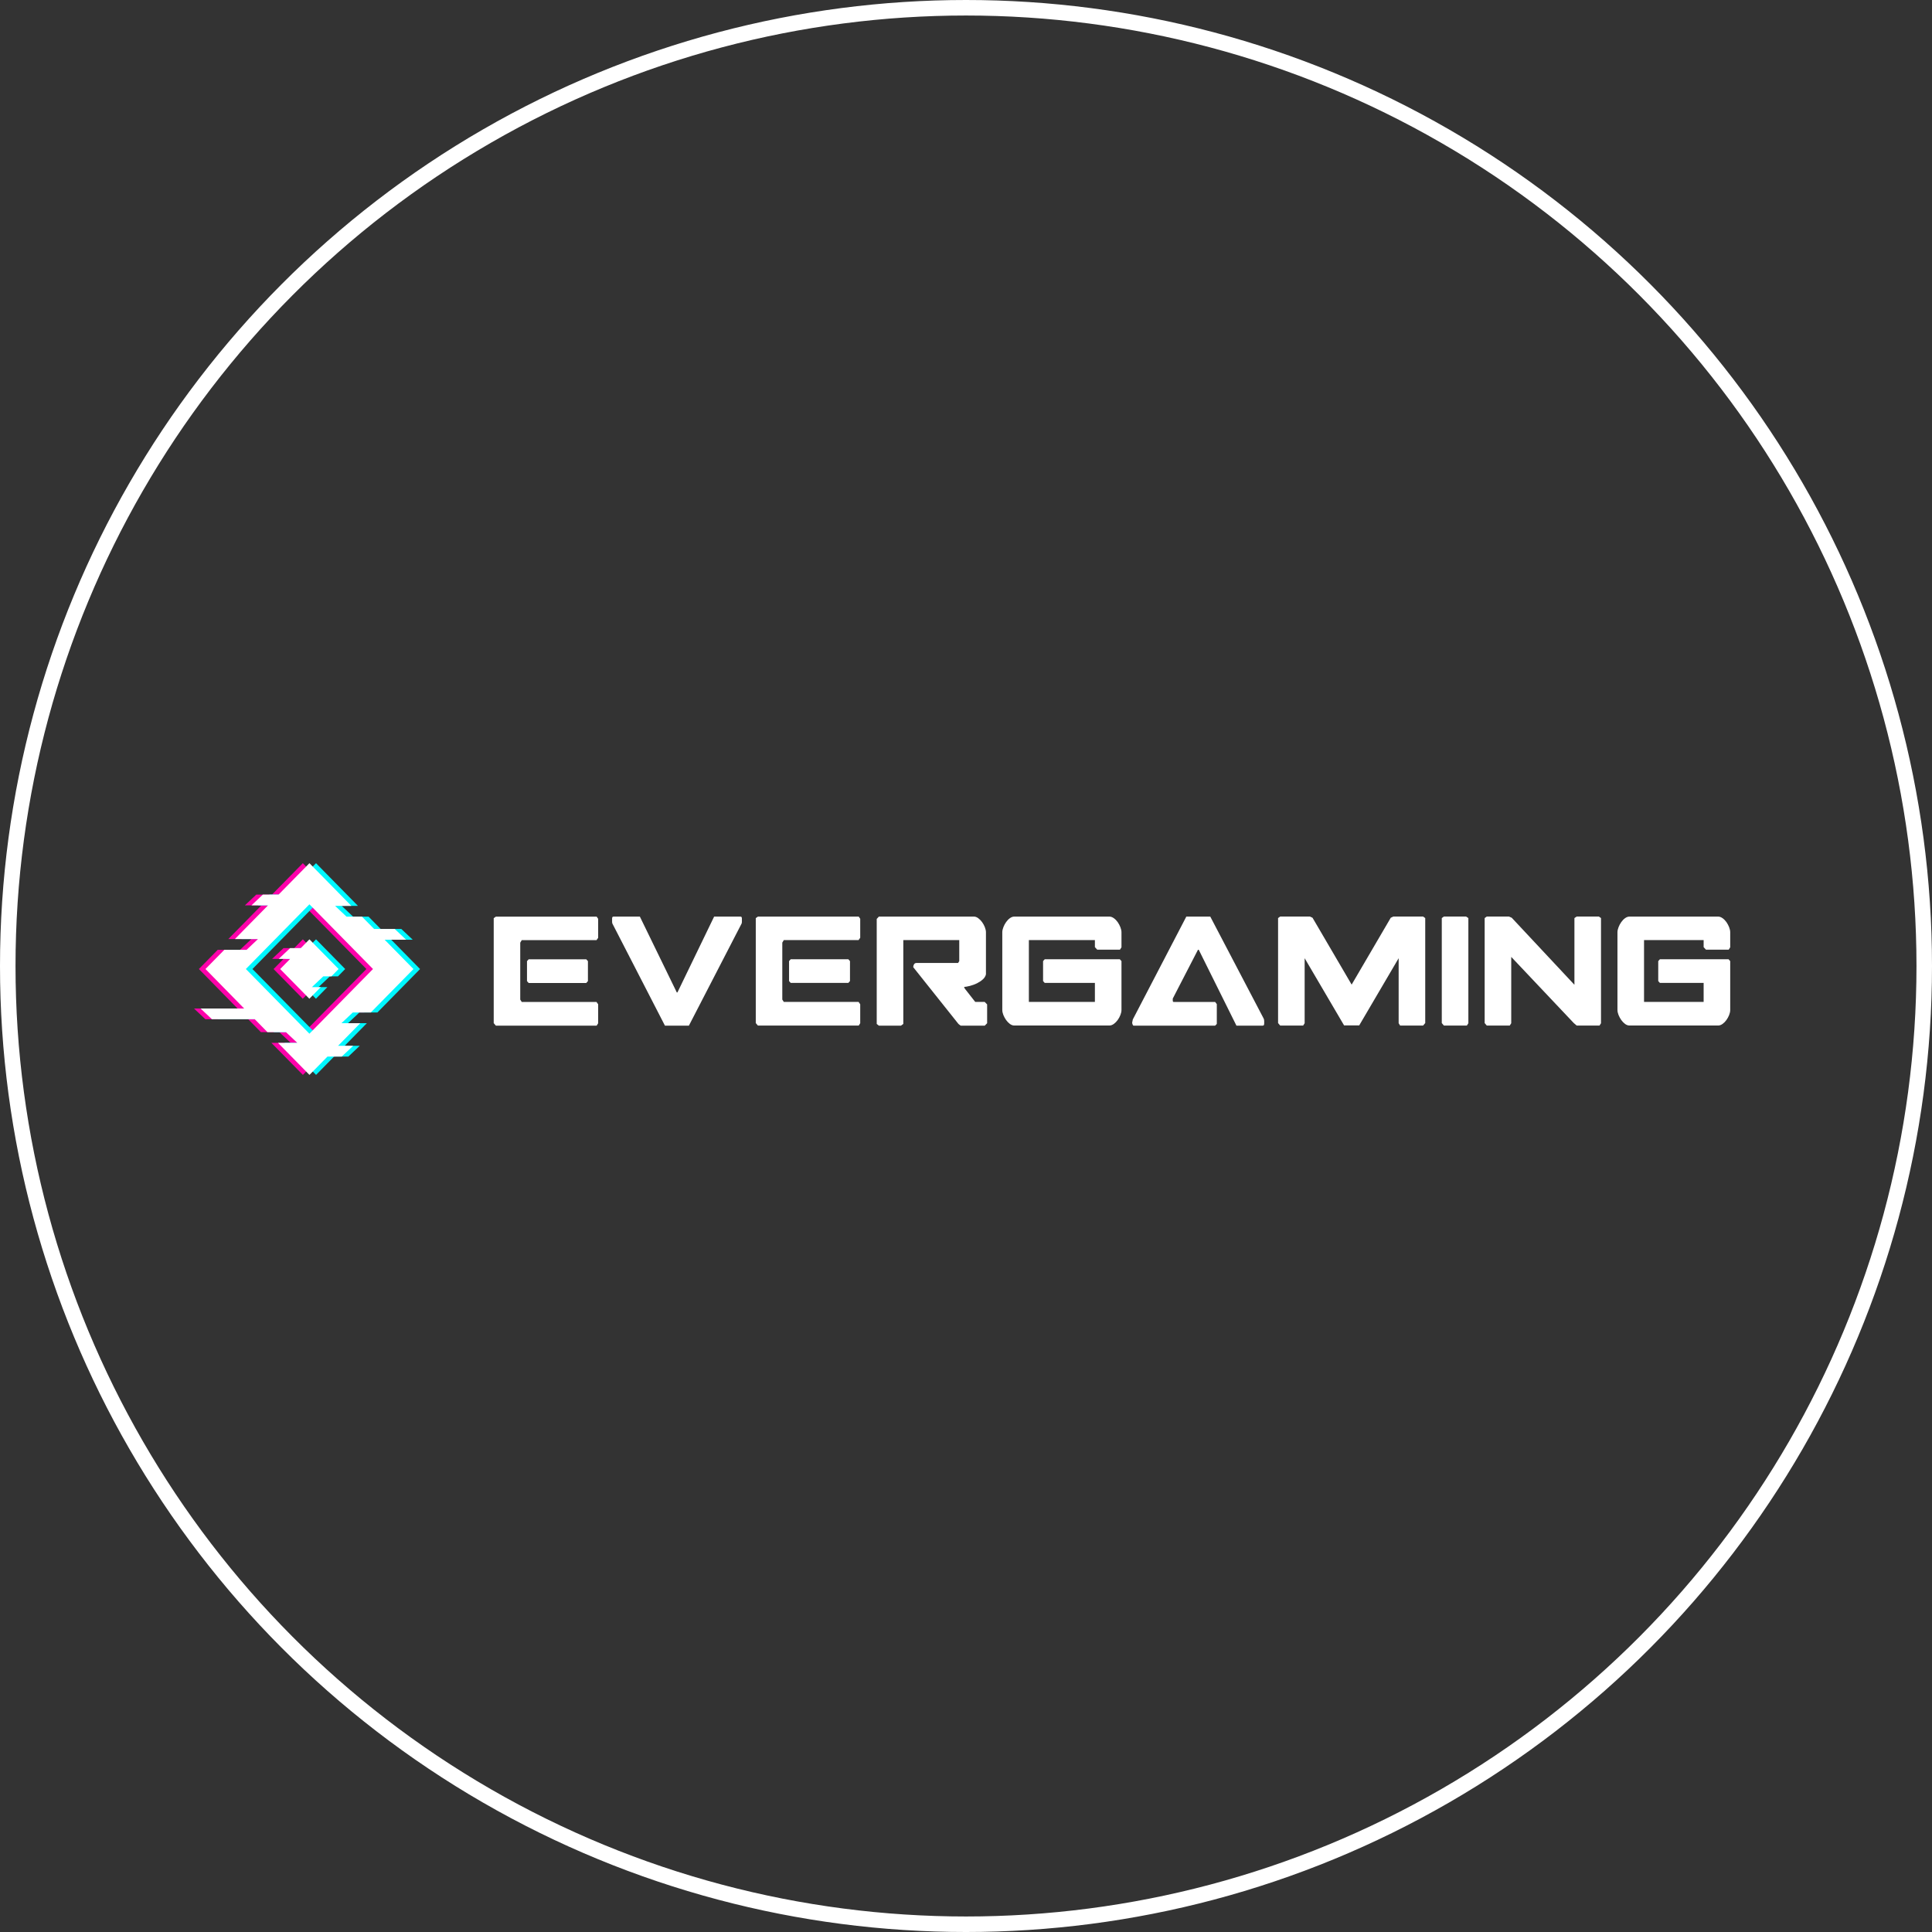 <?xml version="1.0" encoding="UTF-8"?> <svg xmlns="http://www.w3.org/2000/svg" width="249" height="249" viewBox="0 0 249 249" fill="none"><rect x="0" y="0" width="249" height="249" fill="#333333" stroke="none"/> <circle cx="124.5" cy="124.5" r="123.5" stroke="white" stroke-width="2"></circle> <path d="M222.993 130.168C222.993 130.372 222.945 130.59 222.856 130.815C222.765 131.047 222.648 131.265 222.504 131.462C222.358 131.665 222.193 131.834 222.006 131.968C221.812 132.101 221.626 132.172 221.439 132.172H210.016C209.815 132.172 209.628 132.101 209.442 131.968C209.255 131.827 209.097 131.658 208.952 131.462C208.807 131.258 208.696 131.04 208.6 130.815C208.51 130.583 208.461 130.365 208.461 130.168V120.143C208.461 119.953 208.51 119.742 208.6 119.503C208.689 119.264 208.807 119.046 208.952 118.842C209.097 118.638 209.255 118.469 209.442 118.336C209.628 118.202 209.815 118.132 210.016 118.132H221.439C221.626 118.132 221.812 118.202 222.006 118.336C222.2 118.476 222.365 118.645 222.504 118.842C222.648 119.046 222.758 119.264 222.856 119.503C222.945 119.742 222.993 119.953 222.993 120.143V122.09L222.801 122.392H219.865L219.568 122.069V121.162H211.887V129.127H219.568V126.681H213.932L213.717 126.442V123.869L213.932 123.63H222.779L222.993 123.869V130.168ZM202.833 131.855L203.212 132.179H206.148L206.34 131.876V118.322L206.064 118.125H203.212L202.915 118.322V126.92L194.834 118.28L194.474 118.125H191.622L191.346 118.322V131.855L191.622 132.179H194.579L194.771 131.876V123.327L202.833 131.855ZM185.82 131.855V118.322L186.096 118.125H188.949L189.246 118.322V131.876L189.053 132.179H186.096L185.82 131.855ZM175.184 132.157H173.229L168.146 123.496V131.876L167.952 132.179H164.997L164.721 131.855V118.322L164.997 118.125H168.822L169.16 118.28L174.203 126.899L179.245 118.28L179.583 118.125H183.41L183.686 118.322V131.855L183.41 132.179H180.453L180.261 131.876V123.496L175.177 132.157H175.184ZM145.92 131.771L146.002 131.384L152.896 118.132H155.982L162.807 131.166C162.862 131.265 162.896 131.349 162.911 131.405C162.925 131.462 162.932 131.525 162.932 131.602V131.904C162.932 131.975 162.918 132.045 162.896 132.101C162.875 132.157 162.82 132.186 162.738 132.186H159.354L154.504 122.42L154.401 122.399L151.148 128.699V128.959C151.148 129.071 151.189 129.134 151.272 129.134H156.611L156.825 129.416V131.968L156.611 132.186H146.106C146.051 132.186 146.002 132.136 145.968 132.031C145.933 131.932 145.913 131.841 145.913 131.771H145.92ZM144.538 130.168C144.538 130.372 144.49 130.59 144.4 130.815C144.31 131.047 144.193 131.265 144.048 131.462C143.903 131.665 143.737 131.834 143.55 131.968C143.357 132.101 143.17 132.172 142.984 132.172H130.731C130.531 132.172 130.344 132.101 130.158 131.968C129.971 131.827 129.813 131.658 129.668 131.462C129.523 131.258 129.412 131.04 129.315 130.815C129.226 130.583 129.177 130.365 129.177 130.168V120.143C129.177 119.953 129.226 119.742 129.315 119.503C129.405 119.264 129.523 119.046 129.668 118.842C129.813 118.638 129.971 118.469 130.158 118.336C130.344 118.202 130.531 118.132 130.731 118.132H142.984C143.17 118.132 143.357 118.202 143.55 118.336C143.744 118.476 143.91 118.645 144.048 118.842C144.193 119.046 144.303 119.264 144.4 119.503C144.49 119.742 144.538 119.953 144.538 120.143V122.09L144.345 122.392H141.409L141.112 122.069V121.162H132.603V129.127H141.112V126.681H134.647L134.433 126.442V123.869L134.647 123.63H144.324L144.538 123.869V130.168ZM127.223 131.855V129.451L126.905 129.127H125.689L124.349 127.419L124.246 127.201C124.46 127.187 124.715 127.138 125.019 127.061C125.323 126.983 125.62 126.871 125.903 126.737C126.186 126.597 126.435 126.435 126.656 126.238C126.877 126.041 127.015 125.823 127.071 125.577V120.143C127.071 119.953 127.022 119.742 126.932 119.503C126.843 119.264 126.718 119.046 126.573 118.842C126.421 118.638 126.256 118.469 126.076 118.336C125.889 118.202 125.71 118.132 125.523 118.132H113.271L112.994 118.434V131.968L113.271 132.186H116.123L116.42 131.968V121.162H123.631V123.869L123.479 124.108H118.14C117.981 124.108 117.871 124.164 117.802 124.283C117.732 124.396 117.698 124.523 117.698 124.649L123.527 131.968C123.527 131.968 123.59 132.024 123.679 132.087C123.762 132.15 123.81 132.186 123.831 132.186H126.919L127.236 131.862L127.223 131.855ZM109.548 123.869V126.442L109.334 126.681H101.909L101.695 126.442V123.869L101.909 123.63H109.334L109.548 123.869ZM97.406 118.329L97.682 118.132H110.674L110.867 118.413V120.86L110.653 121.162H101.018L100.824 121.486V128.825L101.018 129.127H110.653L110.867 129.43V131.876L110.674 132.179H97.682L97.406 131.855V118.322V118.329ZM85.705 132.186H88.786L95.527 119.13C95.568 119.06 95.596 118.997 95.603 118.948C95.61 118.898 95.617 118.849 95.617 118.807V118.392C95.617 118.322 95.603 118.259 95.582 118.209C95.561 118.16 95.506 118.132 95.423 118.132H92.039L87.314 127.897L87.232 127.918L82.466 118.132H79.082C78.999 118.132 78.943 118.16 78.923 118.209C78.902 118.259 78.888 118.322 78.888 118.392V118.807C78.888 118.849 78.888 118.898 78.902 118.948C78.909 118.997 78.936 119.06 78.978 119.13L85.698 132.186H85.705ZM75.773 123.876V126.449L75.559 126.688H68.134L67.92 126.449V123.876L68.134 123.637H75.559L75.773 123.876ZM63.631 118.336L63.907 118.139H76.899L77.092 118.42V120.867L76.878 121.169H67.243L67.05 121.493V128.832L67.243 129.134H76.878L77.092 129.437V131.883L76.899 132.186H63.907L63.631 131.862V118.322V118.336Z" fill="white"></path> <path fill-rule="evenodd" clip-rule="evenodd" d="M39.031 116.55L30.839 124.888L39.031 133.226L47.222 124.888L39.031 116.55ZM36.546 122.194H37.918L39.031 121.061L42.79 124.888L41.859 125.835H40.817L39.349 127.221H40.493L39.021 128.719L35.261 124.893L36.546 123.585H35.069L36.536 122.199L36.546 122.194ZM25.633 124.888L28.061 122.416H30.93L32.397 121.03H29.422L33.693 116.683H31.562L33.03 115.298H35.054L39.031 111.25L44.434 116.75H42.34L43.807 118.136H45.801L47.364 119.727H50.026L51.493 121.113H48.725L52.439 124.893L46.944 130.486H44.622L43.154 131.871H45.583L42.719 134.786H44.667L43.2 136.172H41.358L39.036 138.536L34.983 134.41H37.472L36.005 133.025H33.622L31.988 131.361H26.467L25 129.976H30.616L25.633 124.888Z" fill="#FD02AA"></path> <path fill-rule="evenodd" clip-rule="evenodd" d="M40.729 116.55L32.538 124.888L40.729 133.226L48.921 124.888L40.729 116.55ZM38.245 122.194H39.616L40.729 121.061L44.489 124.888L43.558 125.835H42.515L41.048 127.221H42.192L40.719 128.719L36.96 124.893L38.245 123.585H36.767L38.235 122.199L38.245 122.194ZM27.331 124.888L29.76 122.416H32.629L34.096 121.03H31.121L35.391 116.683H33.261L34.728 115.298H36.752L40.729 111.25L46.133 116.75H44.038L45.506 118.136H47.499L49.063 119.727H51.724L53.191 121.113H50.424L54.138 124.893L48.643 130.486H46.32L44.853 131.871H47.282L44.418 134.786H46.366L44.899 136.172H43.057L40.734 138.536L36.682 134.41H39.171L37.704 133.025H35.321L33.686 131.361H28.166L26.699 129.976H32.315L27.331 124.888Z" fill="#00F7FF"></path> <path fill-rule="evenodd" clip-rule="evenodd" d="M39.88 116.55L31.688 124.888L39.88 133.226L48.072 124.888L39.88 116.55ZM37.396 122.194H38.767L39.88 121.061L43.64 124.888L42.709 125.835H41.666L40.199 127.221H41.342L39.87 128.719L36.111 124.893L37.396 123.585H35.918L37.386 122.199L37.396 122.194ZM26.482 124.888L28.911 122.416H31.779L33.247 121.03H30.271L34.542 116.683H32.412L33.879 115.298H35.903L39.88 111.25L45.284 116.75H43.189L44.657 118.136H46.65L48.214 119.727H50.875L52.342 121.113H49.575L53.288 124.893L47.794 130.486H45.471L44.004 131.871H46.432L43.569 134.786H45.517L44.049 136.172H42.208L39.885 138.536L35.832 134.41H38.322L36.854 133.025H34.471L32.837 131.361H27.317L25.849 129.976H31.466L26.482 124.888Z" fill="white"></path> </svg> 